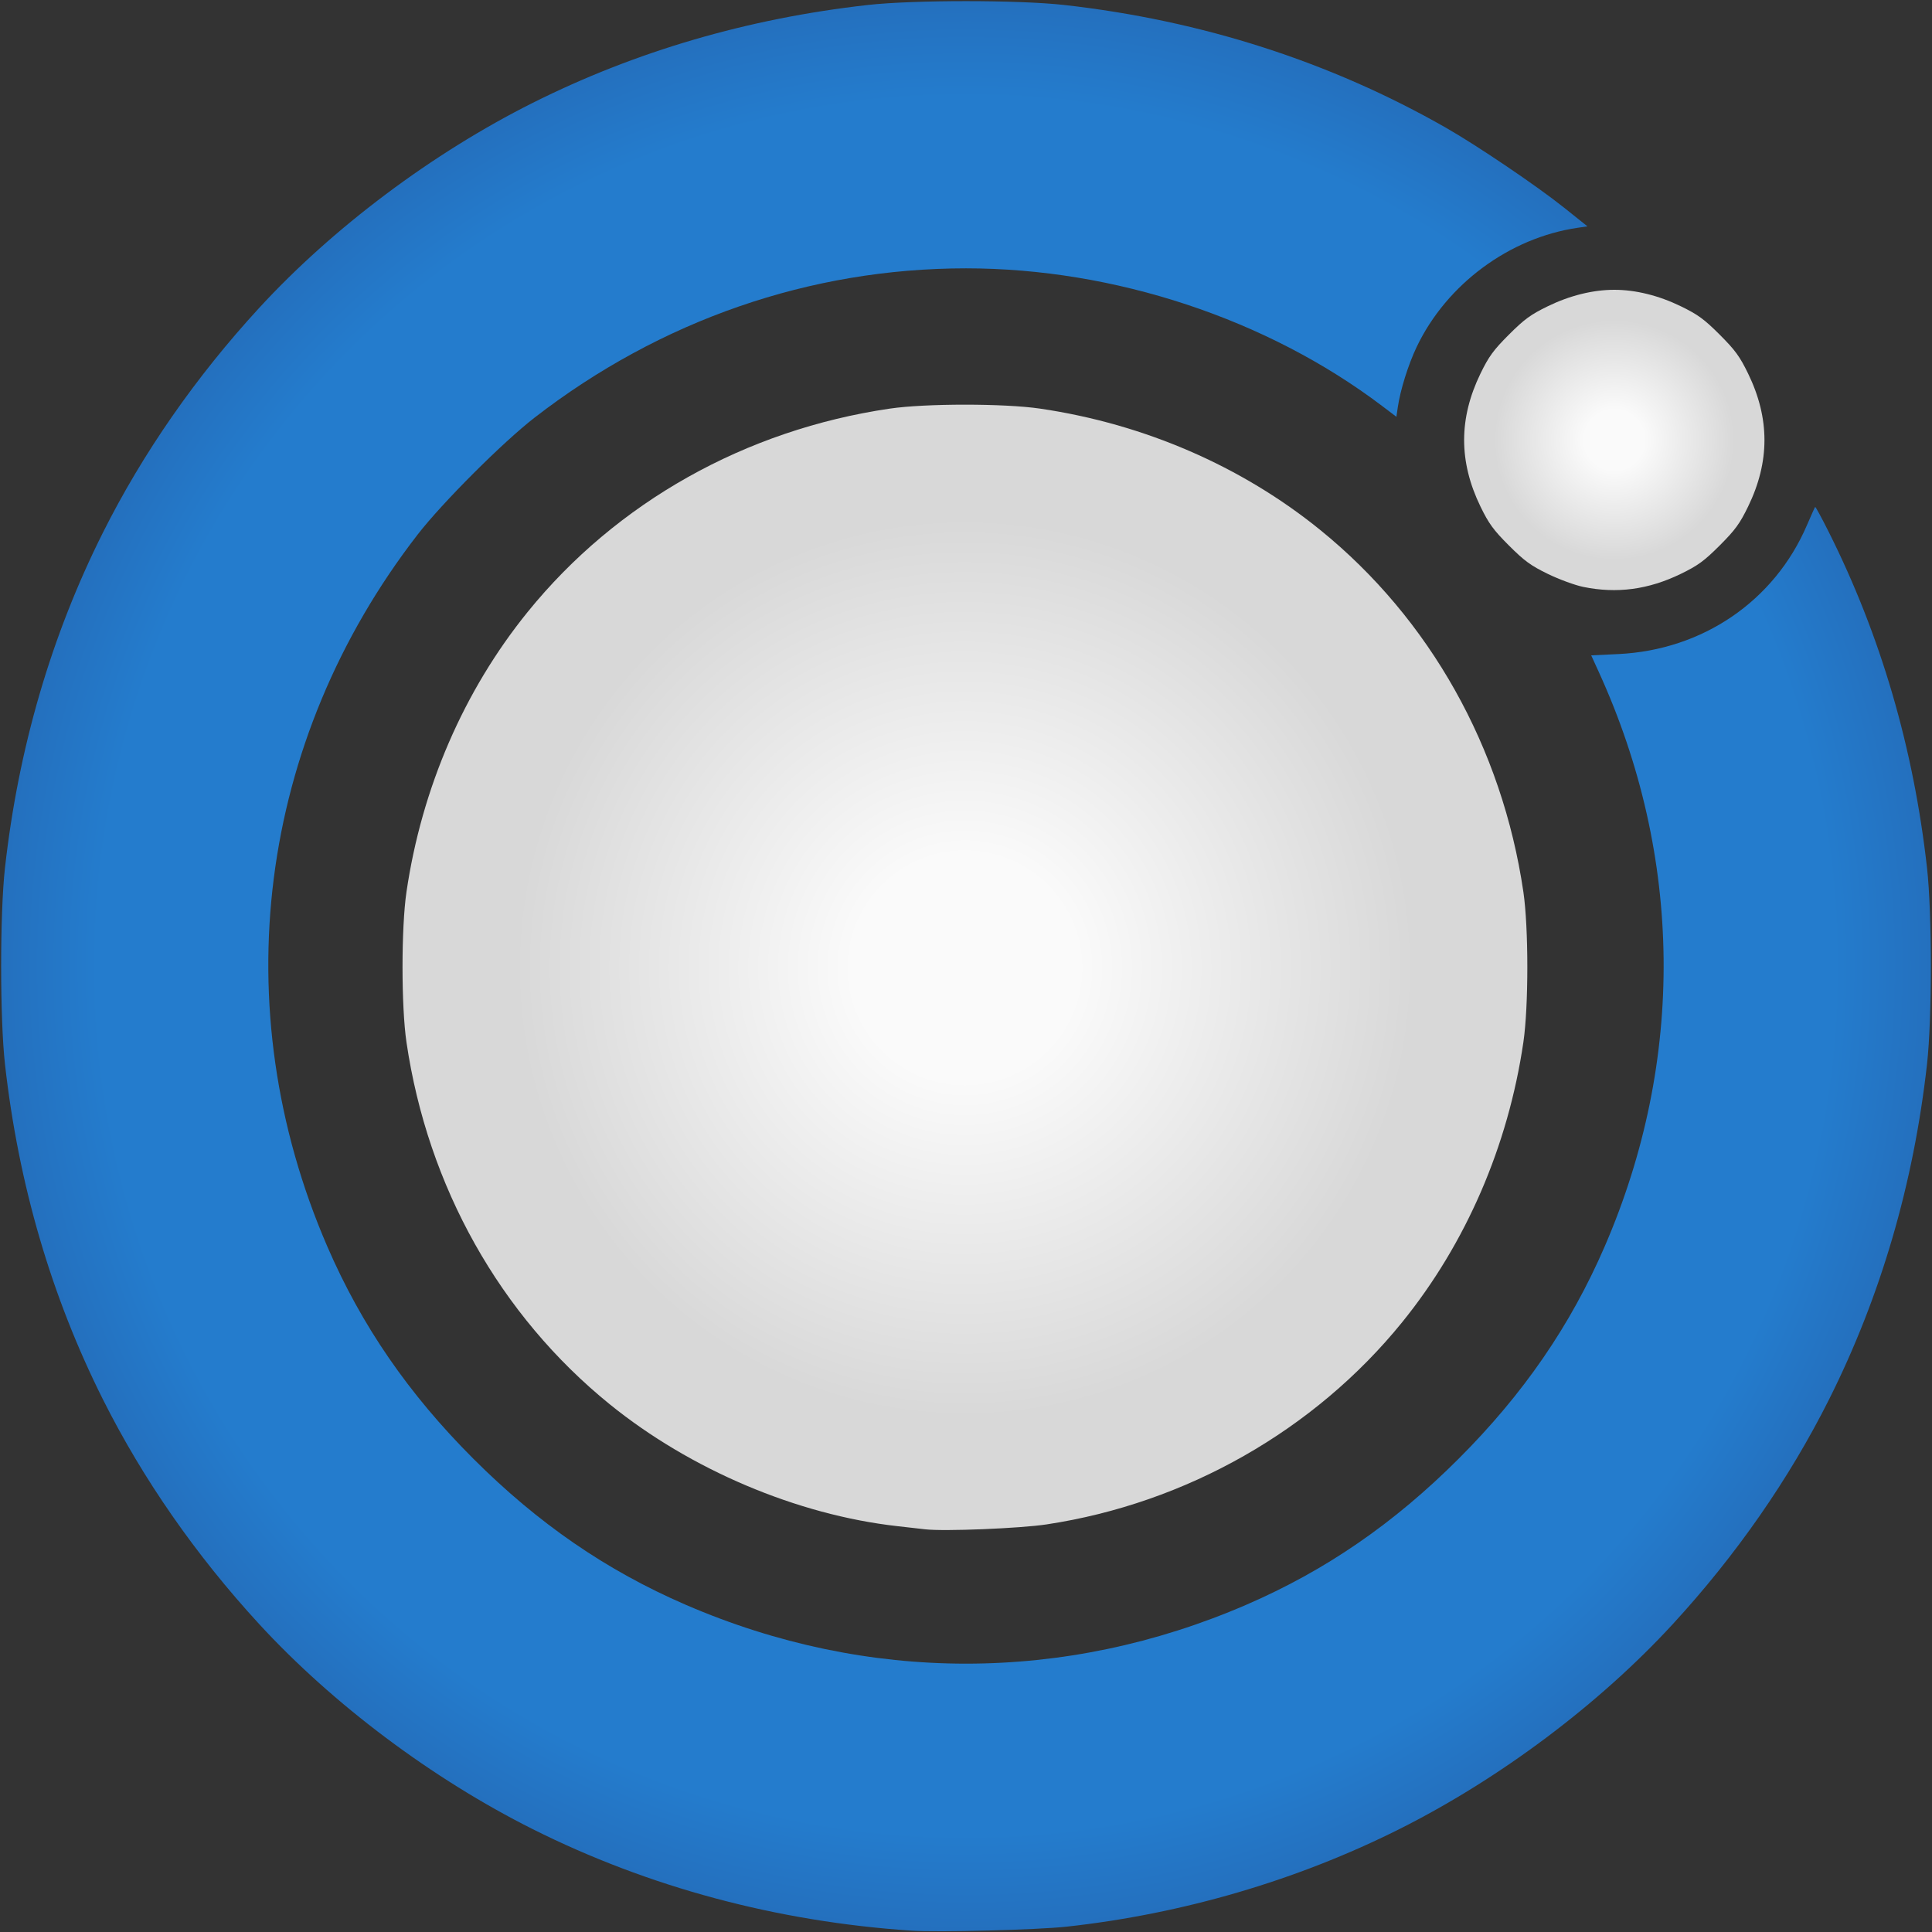 <?xml version="1.0" encoding="UTF-8" standalone="no"?>
<!-- Created with Inkscape (http://www.inkscape.org/) -->

<svg
   version="1.1"
   id="svg1"
   width="900"
   height="900"
   viewBox="0 0 900 900"
   sodipodi:docname="orbitas_logo_square_lite.svg"
   inkscape:version="1.3 (0e150ed6c4, 2023-07-21)"
   inkscape:export-filename="orbitas_logo_square_2.png"
   inkscape:export-xdpi="6.1866665"
   inkscape:export-ydpi="6.1866665"
   xmlns:inkscape="http://www.inkscape.org/namespaces/inkscape"
   xmlns:sodipodi="http://sodipodi.sourceforge.net/DTD/sodipodi-0.dtd"
   xmlns:xlink="http://www.w3.org/1999/xlink"
   xmlns="http://www.w3.org/2000/svg"
   xmlns:svg="http://www.w3.org/2000/svg">
  <rect x="0" y="0" width="900" height="900" fill="#333333" stroke="none"/>
  <defs
     id="defs1">
    <linearGradient
       id="linearGradient4"
       inkscape:collect="always">
      <stop
         style="stop-color:#fafafa;stop-opacity:1;"
         offset="0.2"
         id="stop5" />
      <stop
         style="stop-color:#d8d8d8;stop-opacity:1;"
         offset="0.8"
         id="stop6" />
    </linearGradient>
    <linearGradient
       id="linearGradient3"
       inkscape:collect="always">
      <stop
         style="stop-color:#247ccd;stop-opacity:1;"
         offset="0.9"
         id="stop3" />
      <stop
         style="stop-color:#2470be;stop-opacity:1;"
         offset="1"
         id="stop4" />
    </linearGradient>
    <radialGradient
       inkscape:collect="always"
       xlink:href="#linearGradient3"
       id="radialGradient4"
       cx="450"
       cy="450.088"
       fx="450"
       fy="450.088"
       r="449.468"
       gradientTransform="matrix(1,0,0,1,0,-0.088)"
       gradientUnits="userSpaceOnUse" />
    <radialGradient
       inkscape:collect="always"
       xlink:href="#linearGradient4"
       id="radialGradient6"
       cx="449.5"
       cy="450.634"
       fx="449.5"
       fy="450.634"
       r="261.988"
       gradientTransform="matrix(1,0,0,1.001,0,-0.23)"
       gradientUnits="userSpaceOnUse" />
    <radialGradient
       inkscape:collect="always"
       xlink:href="#linearGradient4"
       id="radialGradient8"
       cx="752"
       cy="204.949"
       fx="752"
       fy="204.949"
       r="69.953"
       gradientTransform="matrix(1,0,0,1,0,0.011)"
       gradientUnits="userSpaceOnUse" />
  </defs>
  <sodipodi:namedview
     id="namedview1"
     pagecolor="#505050"
     bordercolor="#ffffff"
     borderopacity="1"
     inkscape:showpageshadow="0"
     inkscape:pageopacity="0"
     inkscape:pagecheckerboard="1"
     inkscape:deskcolor="#505050"
     inkscape:zoom="0.45166667"
     inkscape:cx="534.68635"
     inkscape:cy="472.69373"
     inkscape:window-width="1920"
     inkscape:window-height="1009"
     inkscape:window-x="1072"
     inkscape:window-y="571"
     inkscape:window-maximized="1"
     inkscape:current-layer="svg1" />
  <path
     style="fill:url(#radialGradient8)"
     d="m 737.5,273.396 c -3.85,-0.792 -11.275,-3.522 -16.5,-6.066 -7.935,-3.863 -10.917,-6.042 -18.103,-13.228 -7.191,-7.191 -9.36,-10.161 -13.222,-18.103 -10.171,-20.918 -10.171,-41.082 0,-62 3.862,-7.942 6.03,-10.911 13.222,-18.103 7.191,-7.191 10.161,-9.36 18.103,-13.222 C 731.313,137.661 742.06,135 752,135 c 9.94,0 20.687,2.661 31,7.675 7.942,3.862 10.911,6.03 18.103,13.222 7.191,7.191 9.36,10.161 13.222,18.103 10.171,20.918 10.171,41.082 0,62 -3.862,7.942 -6.03,10.911 -13.222,18.103 -7.191,7.191 -10.161,9.36 -18.103,13.222 -15.095,7.34 -29.802,9.302 -45.5,6.072 z"
     id="path3" />
  <path
     style="fill:url(#radialGradient6)"
     d="m 431,712.416 c -1.925,-0.224 -7.775,-0.888 -13,-1.476 C 371.349,705.692 321.616,684.614 284.04,654.166 232.934,612.755 199.22,552.702 189.35,485.5 c -2.451,-16.689 -2.451,-53.311 0,-70 7.108,-48.397 26.753,-93.769 56.484,-130.46 41.411,-51.105 101.464,-84.819 168.666,-94.69 16.689,-2.451 53.311,-2.451 70,0 48.397,7.108 93.769,26.753 130.46,56.484 51.105,41.411 84.819,101.464 94.69,168.666 2.451,16.689 2.451,53.311 0,70 -7.108,48.397 -26.753,93.769 -56.484,130.46 -40.761,50.302 -100.6,84.328 -165.598,94.162 -12.433,1.881 -47.786,3.314 -56.568,2.293 z"
     id="path2" />
  <path
     style="fill:url(#radialGradient4)"
     d="M 424.5,899.366 C 362.027,895.19 302.097,879.118 248.142,852.071 201.387,828.633 155.105,793.937 120.726,756.552 91.219,724.463 66.515,688.935 47.929,651.858 23.889,603.901 8.582,551.521 2.326,495.8 c -2.391,-21.298 -2.391,-70.302 0,-91.6 C 8.582,348.479 23.889,296.099 47.929,248.142 66.515,211.065 91.219,175.537 120.726,143.448 155.105,106.063 201.387,71.367 248.142,47.929 296.099,23.889 348.479,8.582 404.2,2.326 c 21.298,-2.391 70.302,-2.391 91.6,0 64.059,7.193 124.035,26.485 177.783,57.187 14.647,8.366 42.361,27.111 54.917,37.143 l 11,8.789 -4.581,0.671 c -31.798,4.657 -61.032,26.288 -74.957,55.463 -3.939,8.254 -7.639,20.07 -8.82,28.171 l -0.643,4.41 -6.643,-5.032 C 590.268,148.537 519.115,125 450,125 377.409,125 307.698,149.128 249,194.569 234.228,206.004 206.004,234.228 194.569,249 c -74.465,96.19 -90.237,220.4 -42.111,331.626 15.968,36.903 37.846,68.707 68.028,98.888 30.181,30.181 61.985,52.06 98.888,68.028 84.597,36.605 176.654,36.605 261.252,0 36.903,-15.968 68.707,-37.846 98.888,-68.028 30.181,-30.181 52.06,-61.985 68.028,-98.888 37.544,-86.769 36.545,-181.587 -2.821,-267.73 l -3.475,-7.604 12.627,-0.605 c 39.258,-1.88 72.655,-24.67 87.828,-59.934 1.953,-4.539 3.692,-8.412 3.864,-8.608 0.172,-0.196 3.038,5.08 6.369,11.725 24.186,48.248 39.469,100.483 45.74,156.331 2.391,21.298 2.391,70.302 0,91.6 -6.256,55.721 -21.563,108.101 -45.603,156.058 -18.586,37.077 -43.29,72.605 -72.797,104.694 -34.378,37.386 -80.66,72.082 -127.416,95.52 -47.664,23.893 -100.978,39.522 -155.008,45.44 -13.772,1.508 -59.862,2.69 -72.35,1.856 z"
     id="path1" />
</svg>
